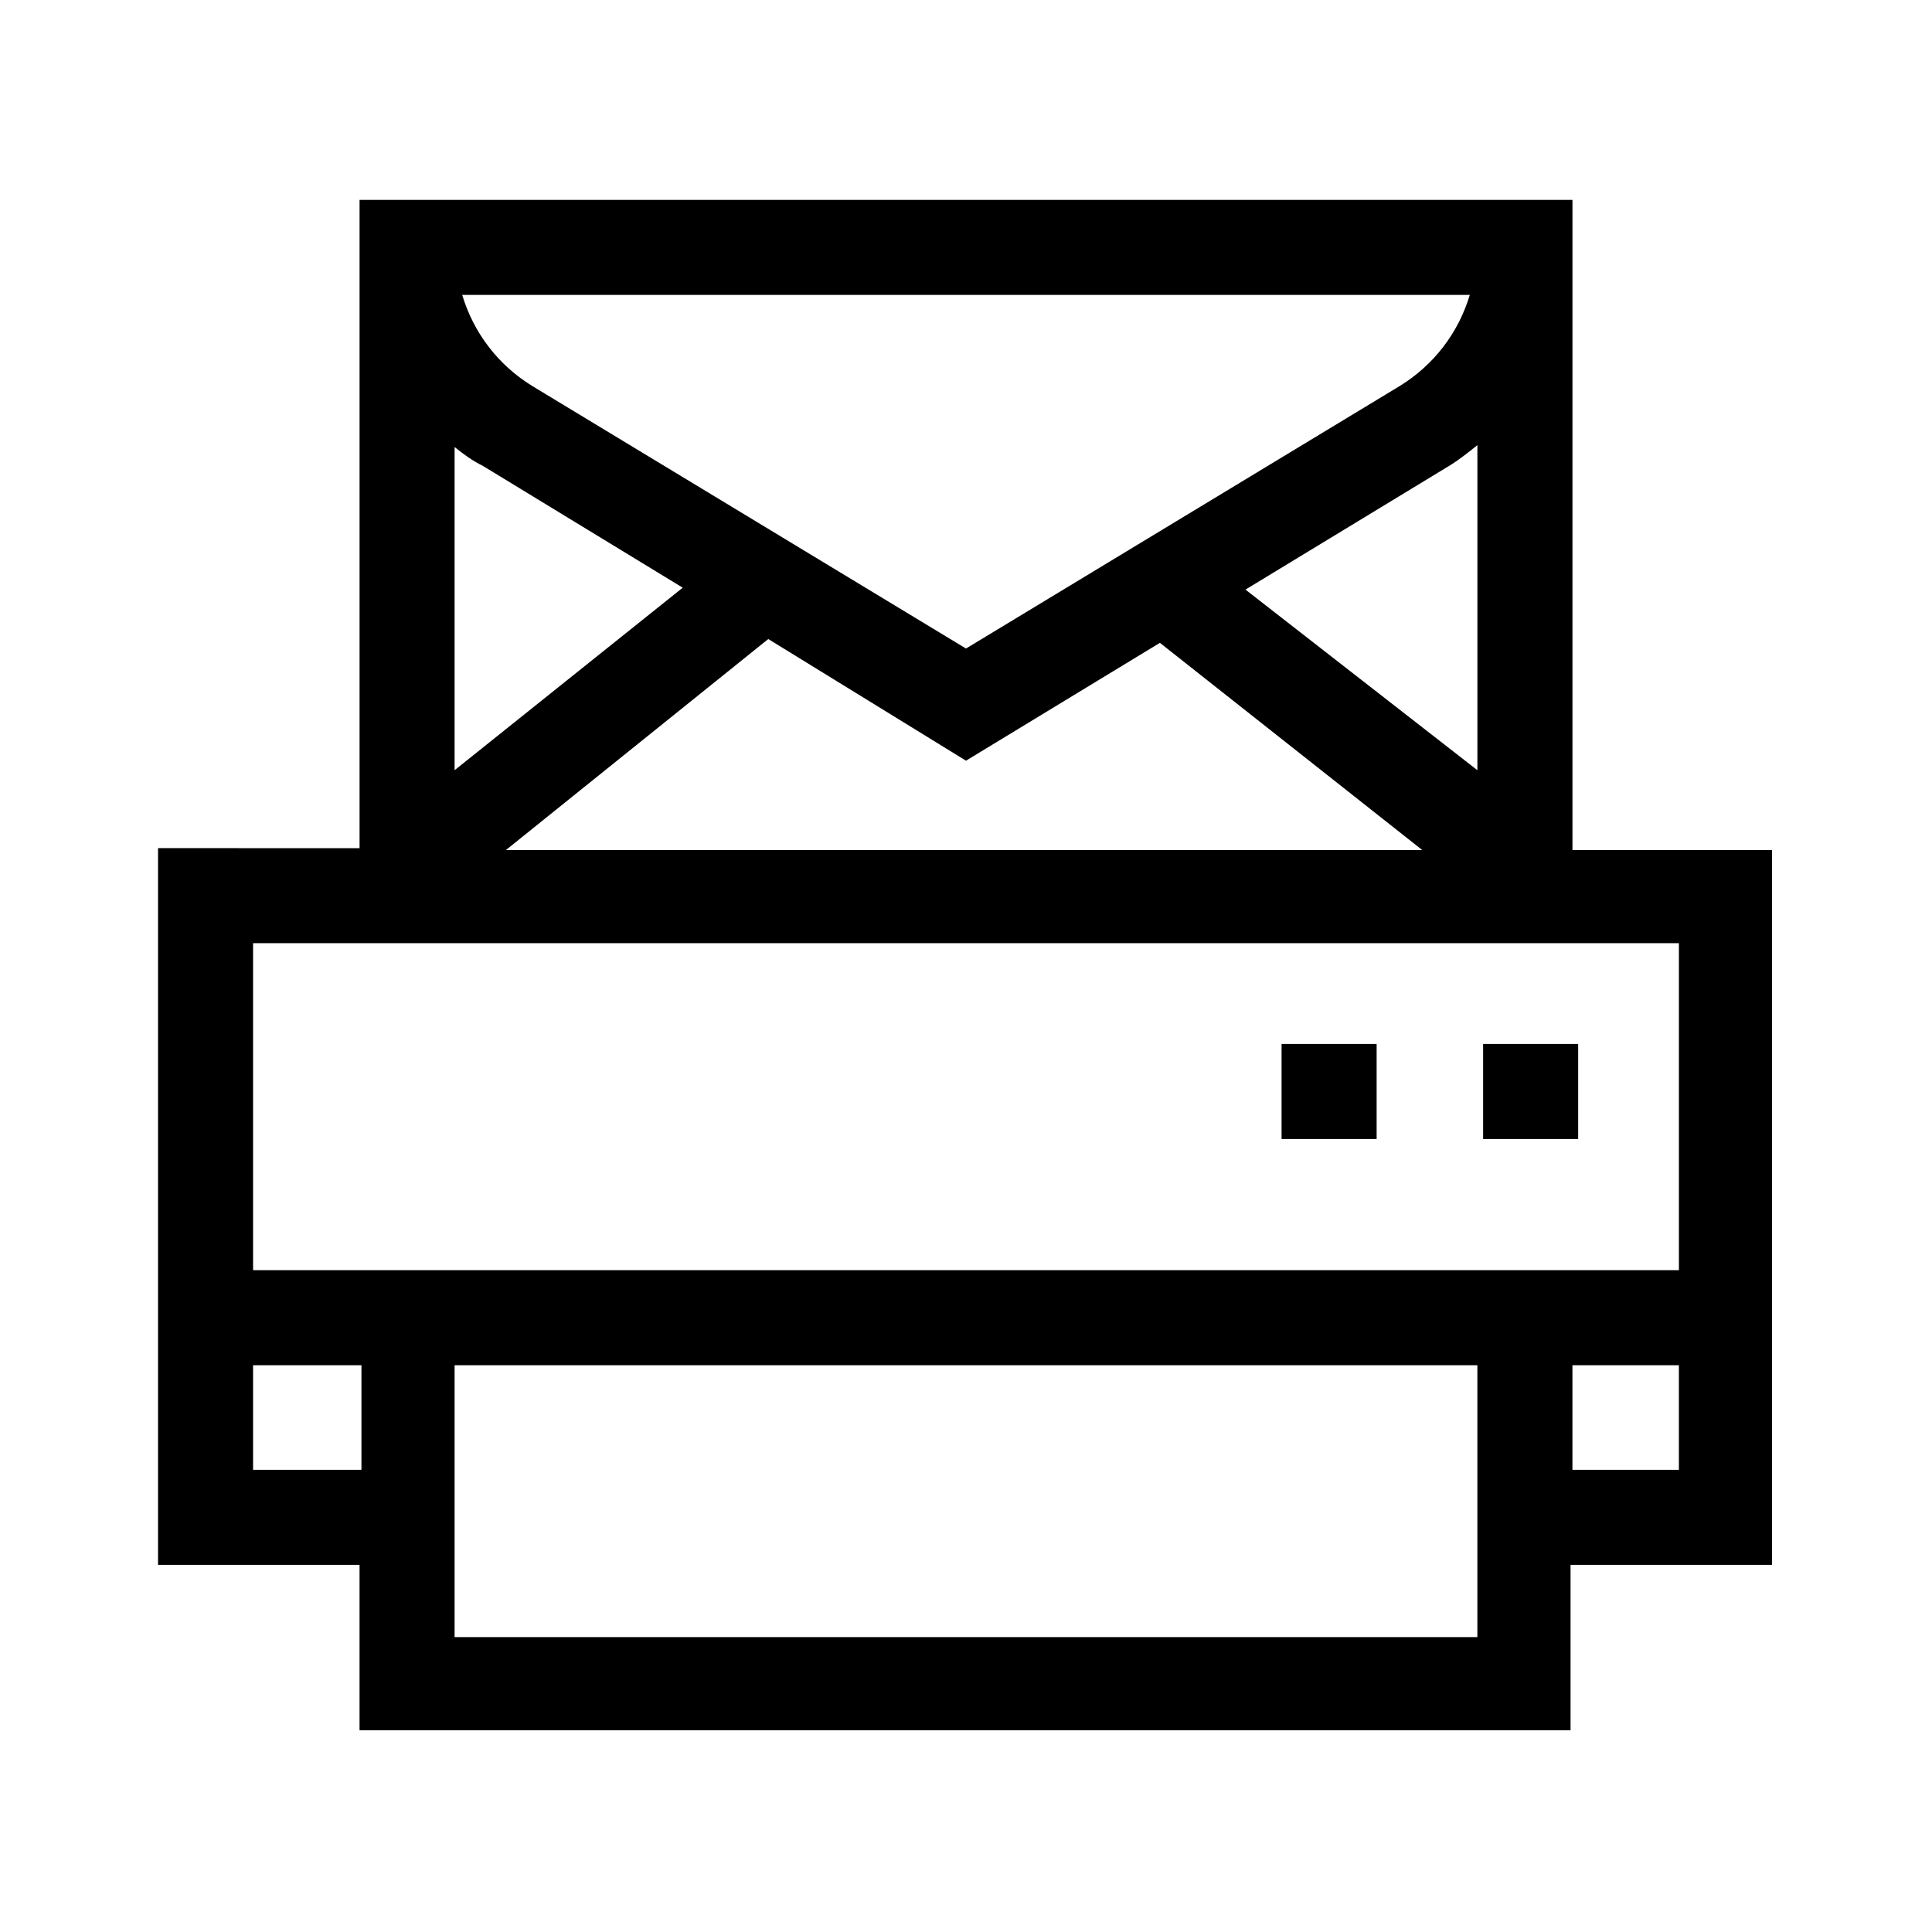 <?xml version="1.0" encoding="UTF-8"?>
<!-- Uploaded to: ICON Repo, www.iconrepo.com, Generator: ICON Repo Mixer Tools -->
<svg fill="#000000" width="800px" height="800px" version="1.1" viewBox="144 144 512 512" xmlns="http://www.w3.org/2000/svg">
 <g>
  <path d="m614.12 369.27h-53.402v-172.3h-321.43v171.8l-53.406-0.004v189.94h53.402v43.832h320.93v-43.832h53.402l0.004-189.43zm-266.52-55.922 52.398 32.242 51.387-31.234 69.527 54.914h-242.84zm-83.129 34.762v-85.648c2.519 2.016 4.535 3.527 7.559 5.039l52.898 32.242zm209.59-47.859 53.906-32.746c2.519-1.512 5.039-3.527 7.559-5.543v86.152zm59.449-78.094c-3.023 10.078-9.574 18.641-18.641 24.184l-114.87 69.527-114.87-69.527c-9.07-5.543-15.617-14.105-18.641-24.184zm55.418 171.8v86.656h-377.86v-86.656zm-377.86 140.06v-28.215h28.719v27.711h-28.719zm53.402 43.832v-72.047h271.05v72.043zm296.24-43.832v-28.215h28.215v27.711h-28.215z"/>
  <path d="m537.04 420.66h25.191v25.191h-25.191z"/>
  <path d="m483.63 420.66h25.191v25.191h-25.191z"/>
 </g>
</svg>